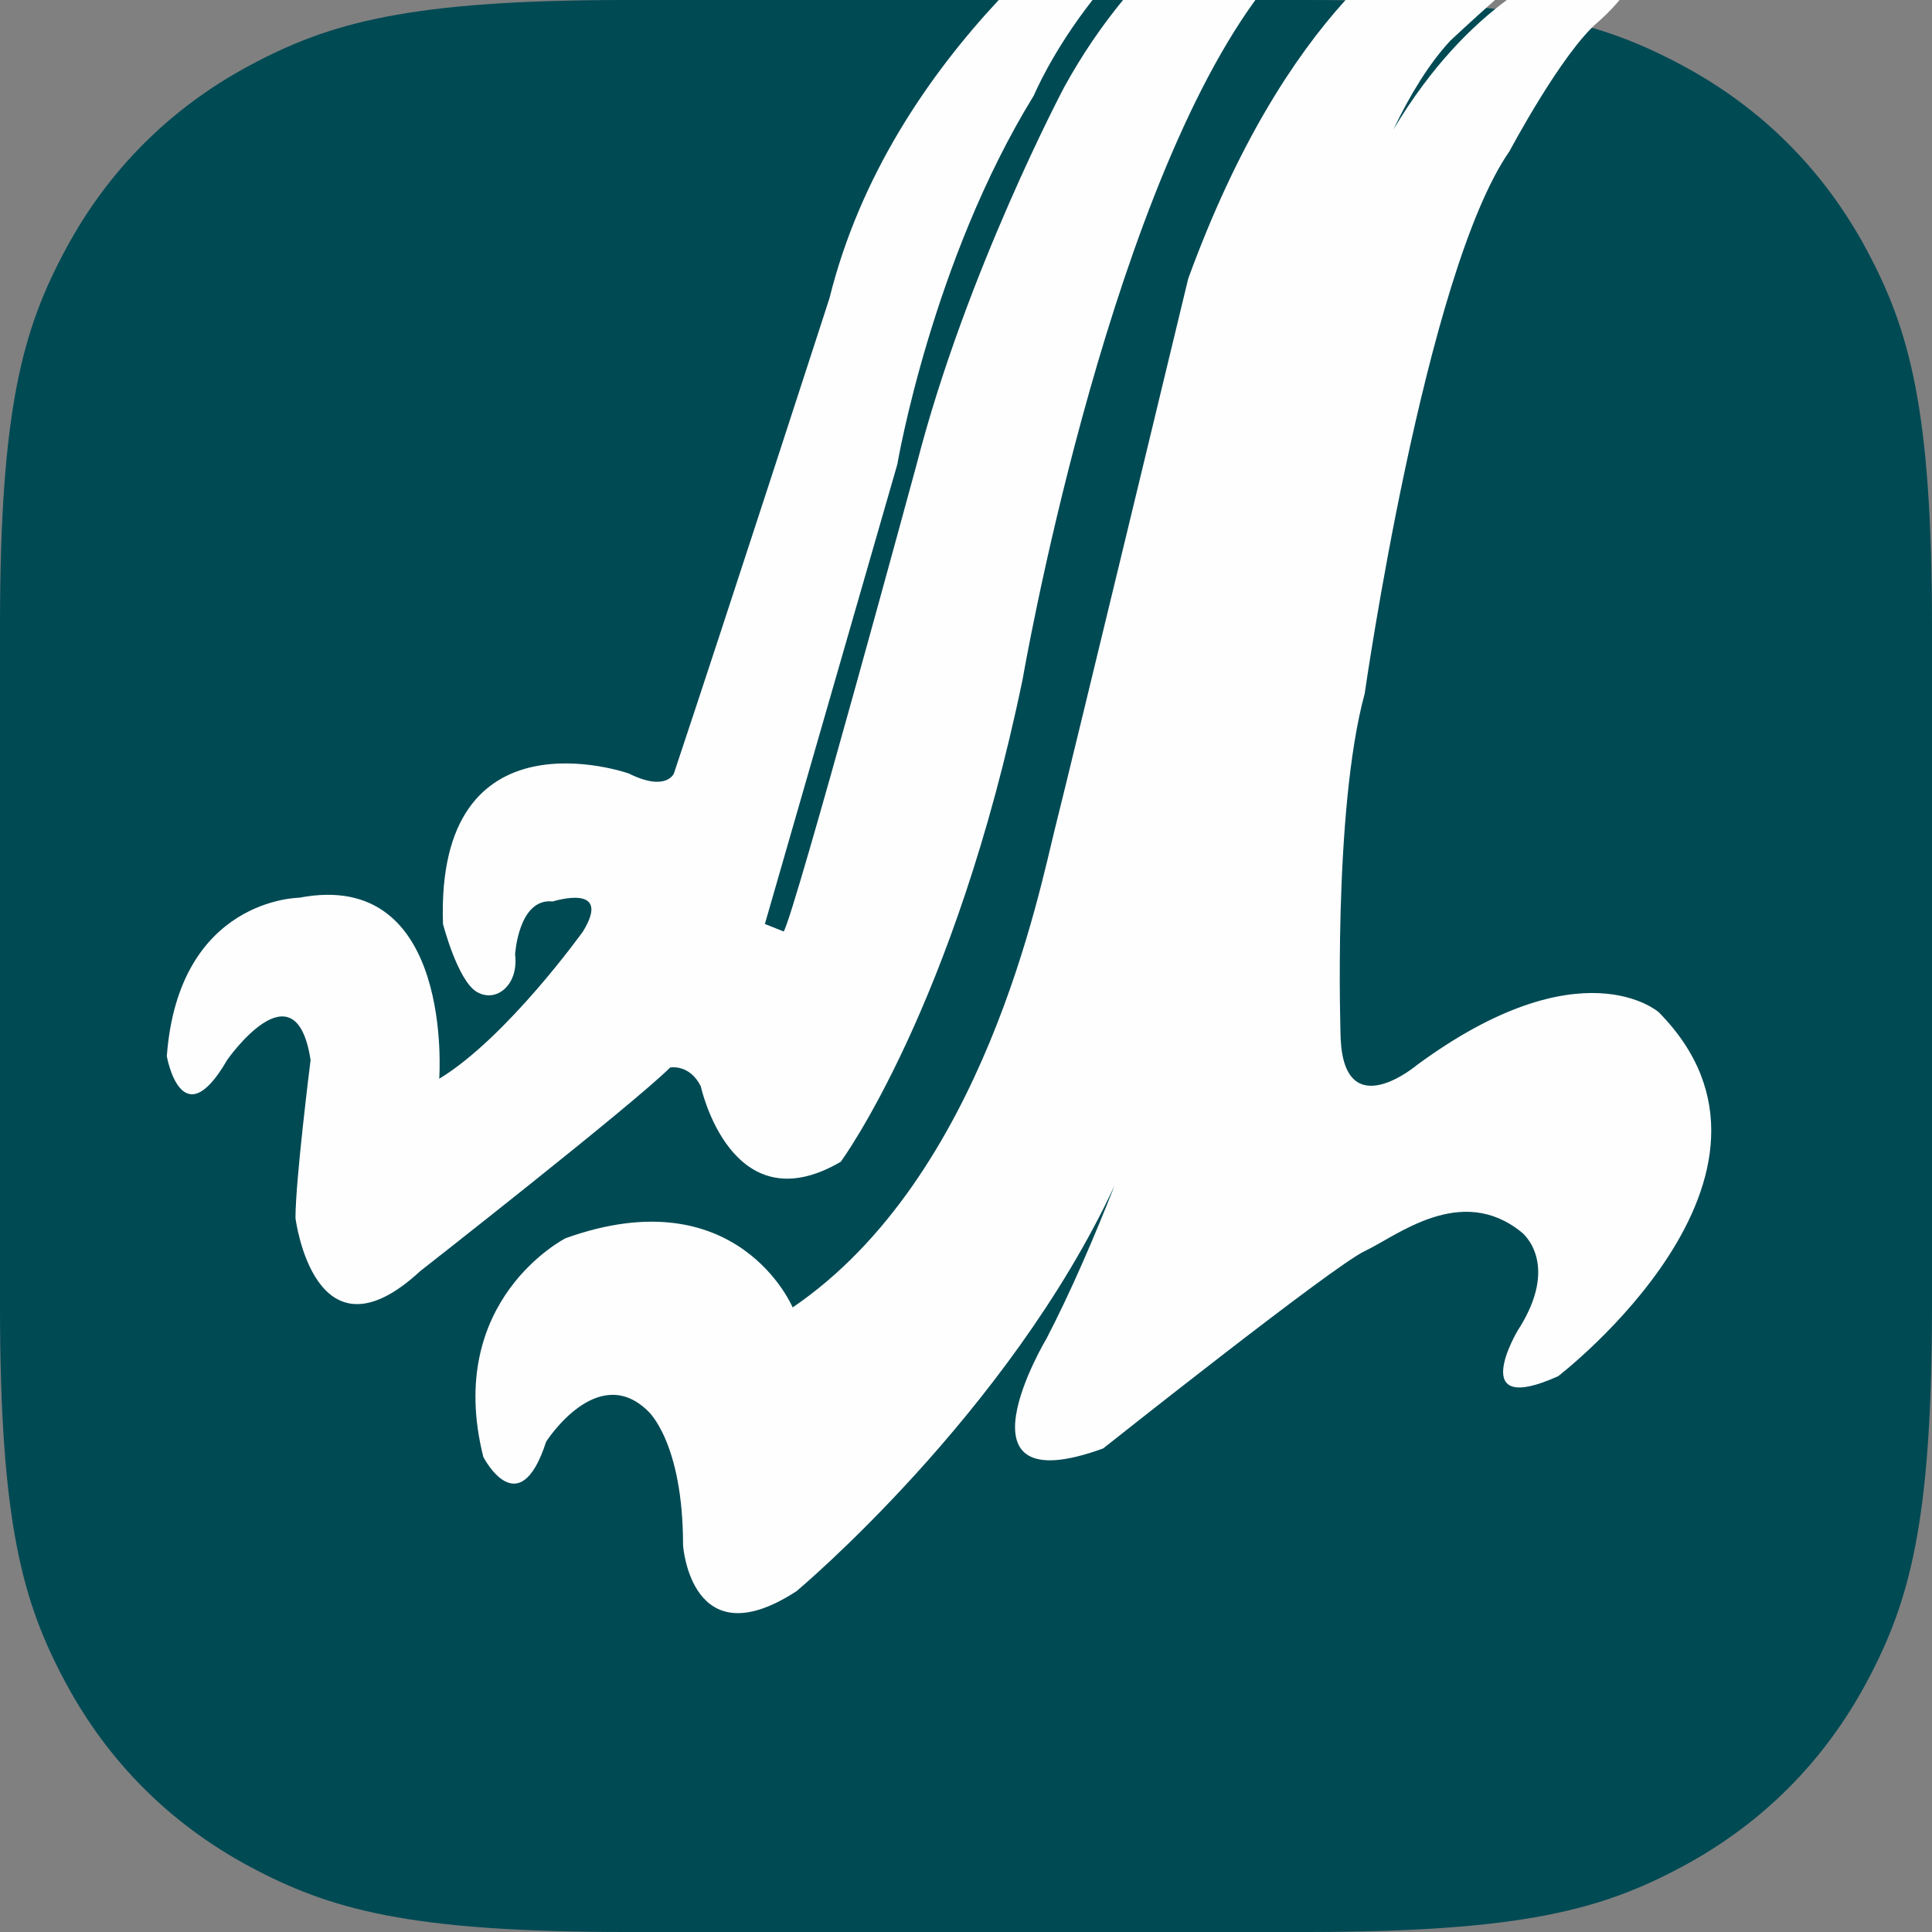 <?xml version="1.0" encoding="UTF-8"?>
<svg width="1024px" height="1024px" viewBox="0 0 1024 1024" version="1.1" xmlns="http://www.w3.org/2000/svg" xmlns:xlink="http://www.w3.org/1999/xlink">
    <rect x="0" y="0" width="1024" height="1024" fill="#808080" stroke="none"/>
    <!-- Generator: Sketch 54.1 (76490) - https://sketchapp.com -->
    <title>Artboard</title>
    <desc>Created with Sketch.</desc>
    <g id="Artboard" stroke="none" stroke-width="1" fill="none" fill-rule="evenodd">
        <path d="M332.023,-1.3414132e-14 L691.977,1.3414132e-14 C807.429,-7.79399698e-15 849.294,12.021 891.502,34.594 C933.709,57.166 966.834,90.291 989.406,132.498 C1011.979,174.706 1024,216.571 1024,332.023 L1024,691.977 C1024,807.429 1011.979,849.294 989.406,891.502 C966.834,933.709 933.709,966.834 891.502,989.406 C849.294,1011.979 807.429,1024 691.977,1024 L332.023,1024 C216.571,1024 174.706,1011.979 132.498,989.406 C90.291,966.834 57.166,933.709 34.594,891.502 C12.021,849.294 5.19599799e-15,807.429 -8.94275466e-15,691.977 L8.94275466e-15,332.023 C-5.19599799e-15,216.571 12.021,174.706 34.594,132.498 C57.166,90.291 90.291,57.166 132.498,34.594 C174.706,12.021 216.571,7.79399698e-15 332.023,-1.3414132e-14 Z" id="Path" fill="#004A54"></path>
        <path d="M798.671,0 L858.409,0 C853.172,6.321 847.072,11.59 847.072,11.59 C827.956,27.612 800.073,80.136 800.073,80.136 C755.186,144.438 723.317,367.625 723.317,367.625 C706.327,429.924 710.577,550.53 710.577,550.53 C712.703,596.808 750.935,564.538 750.935,564.538 C838.317,500.235 879.179,536.511 879.179,536.511 C964.676,623.082 825.83,729.43 825.83,729.43 C776.958,751.436 804.31,705.397 804.31,705.397 C827.69,669.359 806.449,653.099 806.449,653.099 C774.328,627.087 740.321,655.114 723.317,663.125 C706.327,671.111 584.724,767.696 584.724,767.696 C501.605,797.964 554.715,709.402 554.715,709.402 C567.516,684.725 579.87,656.023 590.788,628.283 C534.347,749.539 422.196,843.343 422.196,843.343 C366.157,879.82 362.036,819.037 362.036,819.037 C362.036,764.105 343.433,747.893 343.433,747.893 C316.589,721.561 289.474,764.105 289.474,764.105 C275.005,808.904 256.17,772.211 256.17,772.211 C235.256,688.921 299.808,656.268 299.808,656.268 C390.947,623.603 420.129,692.961 420.129,692.961 C521.603,623.856 551.043,471.195 559.298,438.542 C567.566,405.89 629.793,147.646 629.793,147.646 C655.579,76.997 685.541,30.527 713.176,-7.96873678e-12 L792.365,0 C779.207,11.716 768.716,21.558 768.716,21.558 C757.595,33.513 747.532,49.855 738.494,68.707 C759.038,34.31 781.112,12.955 798.671,-2.66453526e-15 Z M579.064,9.56923429e-12 C557.436,27.62 548.023,50.497 548.023,50.497 C493.813,138.483 475.593,246.131 475.593,246.131 L405.4,489.731 L415.397,493.71 C421.383,483.525 485.828,246.131 485.828,246.131 C512.045,144.204 564.006,46.269 564.006,46.269 C573.547,28.858 584.147,13.507 595.232,-1.0528467e-11 L665.372,0 C584.911,110.647 542.024,359.984 542.024,359.984 C506.059,533.73 445.614,615.771 445.614,615.771 C387.418,649.809 371.422,575.727 371.422,575.727 C365.424,563.8 355.202,565.803 355.202,565.803 C334.957,585.924 222.801,673.662 222.801,673.662 C166.604,725.632 156.607,645.581 156.607,645.581 C156.607,625.459 164.617,561.811 164.617,561.811 C156.607,509.865 120.392,561.811 120.392,561.811 C96.174,603.82 88.414,559.821 88.414,559.821 C94.662,476.051 158.619,475.815 158.619,475.815 C241.033,459.909 232.798,571.772 232.798,571.772 C268.776,549.884 308.977,493.71 308.977,493.71 C324.973,467.632 292.994,477.792 292.994,477.792 C274.762,475.815 273.012,505.885 273.012,505.885 C275.011,522.04 263.027,531.728 252.78,525.771 C242.546,519.814 234.798,489.731 234.798,489.731 C230.799,373.888 333.208,409.94 333.208,409.94 C353.19,419.889 357.189,409.94 357.189,409.94 C385.168,326.158 439.615,158.132 439.615,158.132 C455.75,93.202 491.871,40.196 529.343,-1.687539e-12 L579.064,0 Z" id="Combined-Shape" fill="#FEFEFE"></path>
    </g>
</svg>
